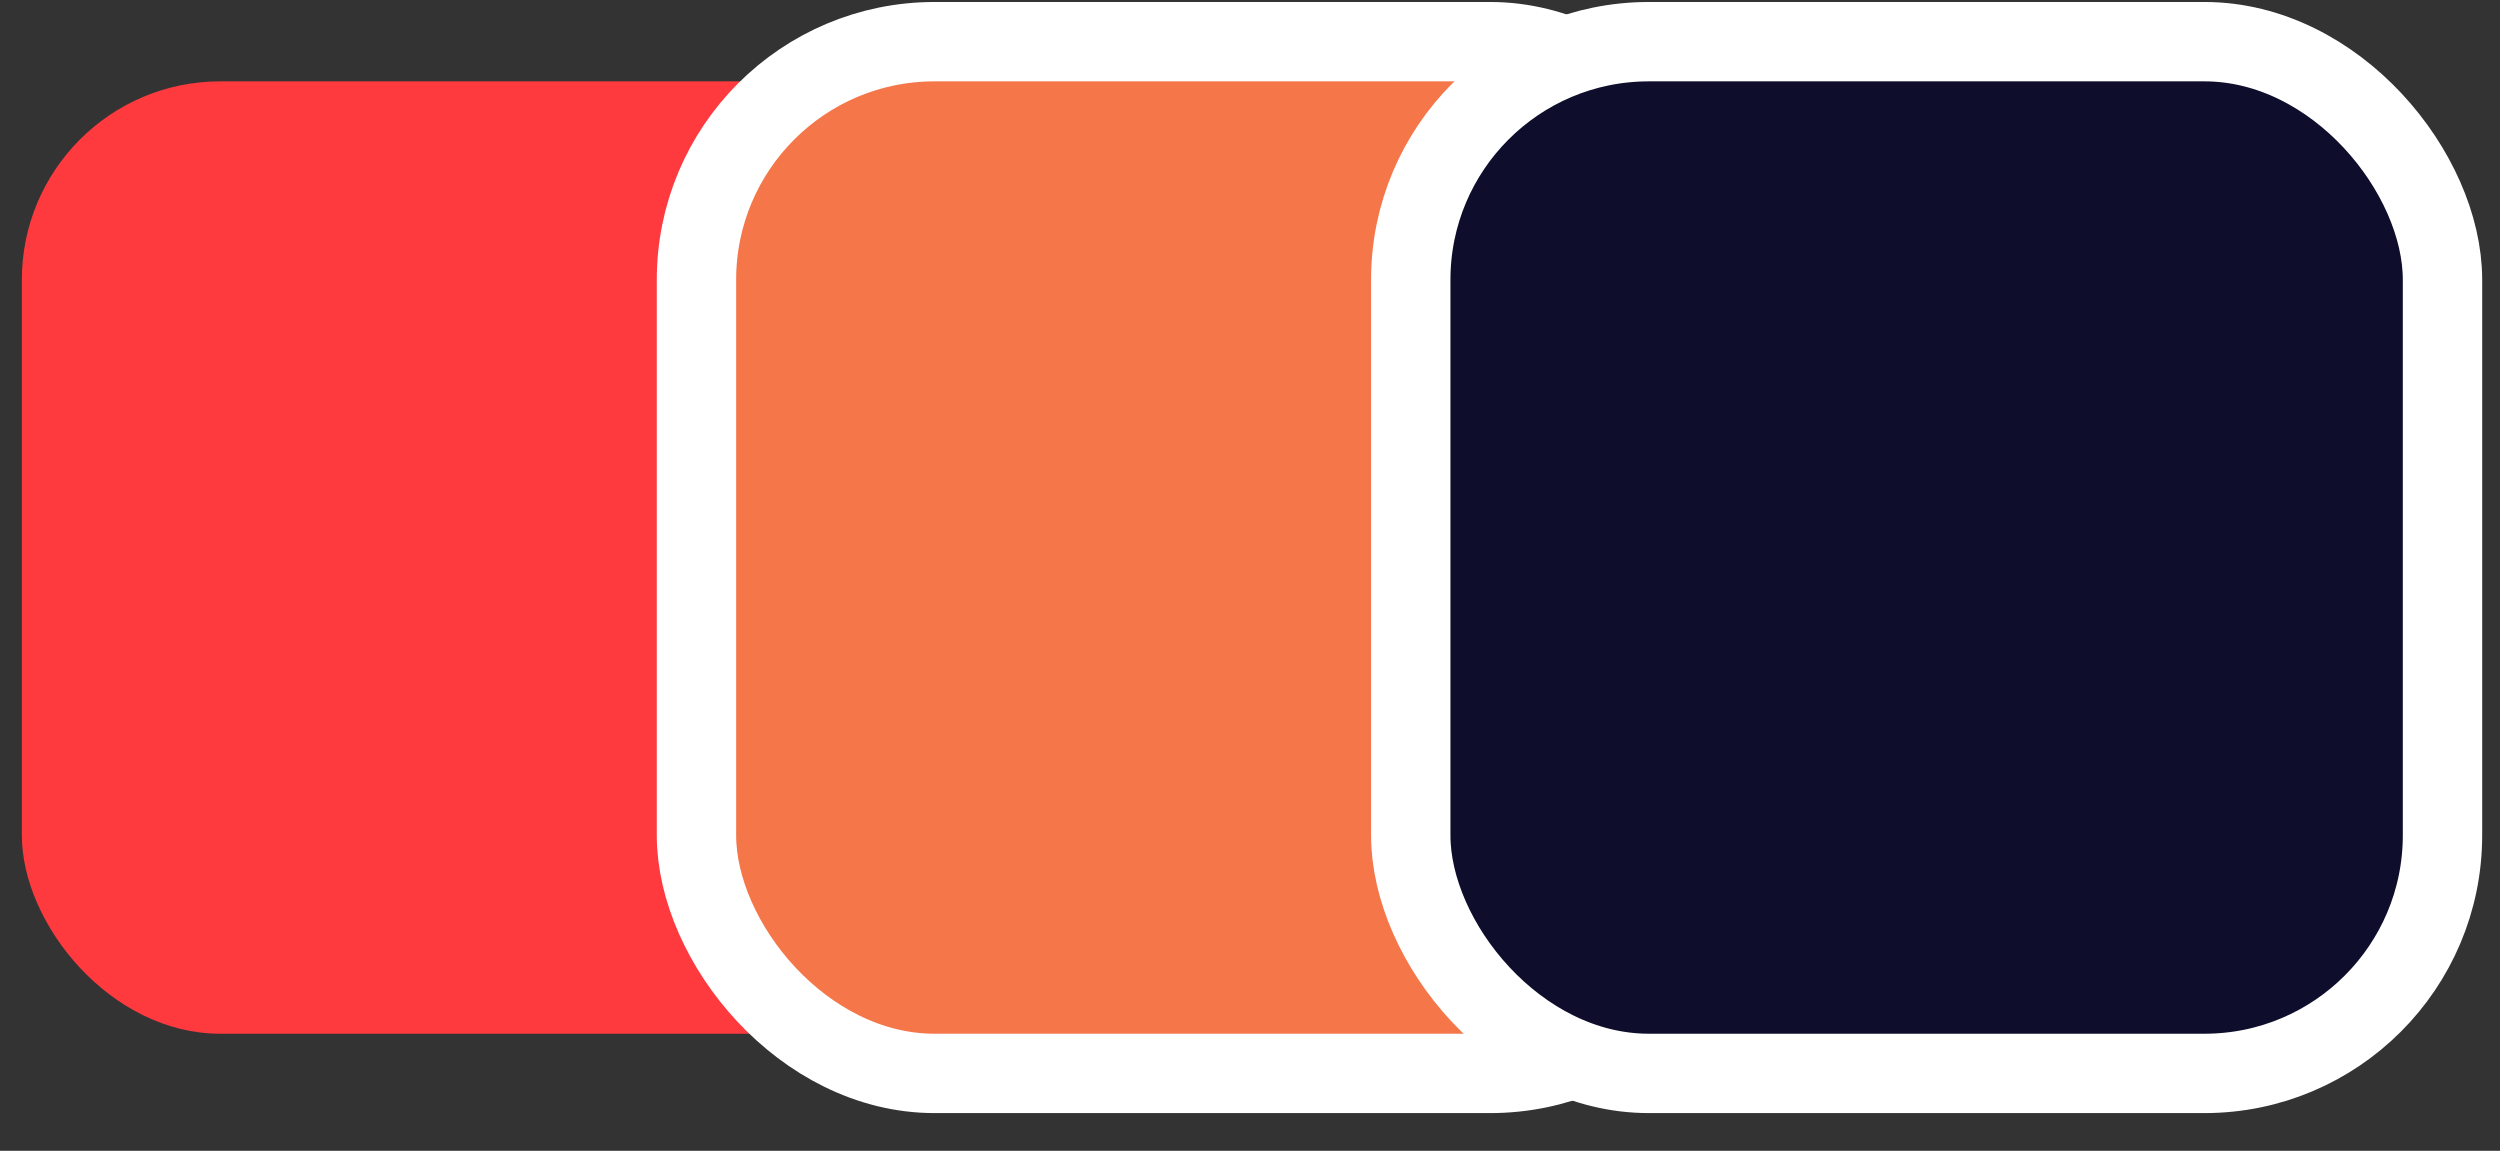 <svg width="63" height="29" viewBox="0 0 63 29" fill="none" xmlns="http://www.w3.org/2000/svg">
<rect x="0" y="0" width="63" height="29" fill="#333333" stroke="none"/>
<rect x="0.551" y="2.05" width="24" height="24" rx="5" fill="#FF3A3E"/>
<rect x="17.551" y="1.05" width="26" height="26" rx="6" fill="#F47649" stroke="white" stroke-width="2"/>
<rect x="35.551" y="1.05" width="26" height="26" rx="6" fill="#0E0E2C" stroke="white" stroke-width="2"/>
</svg>
